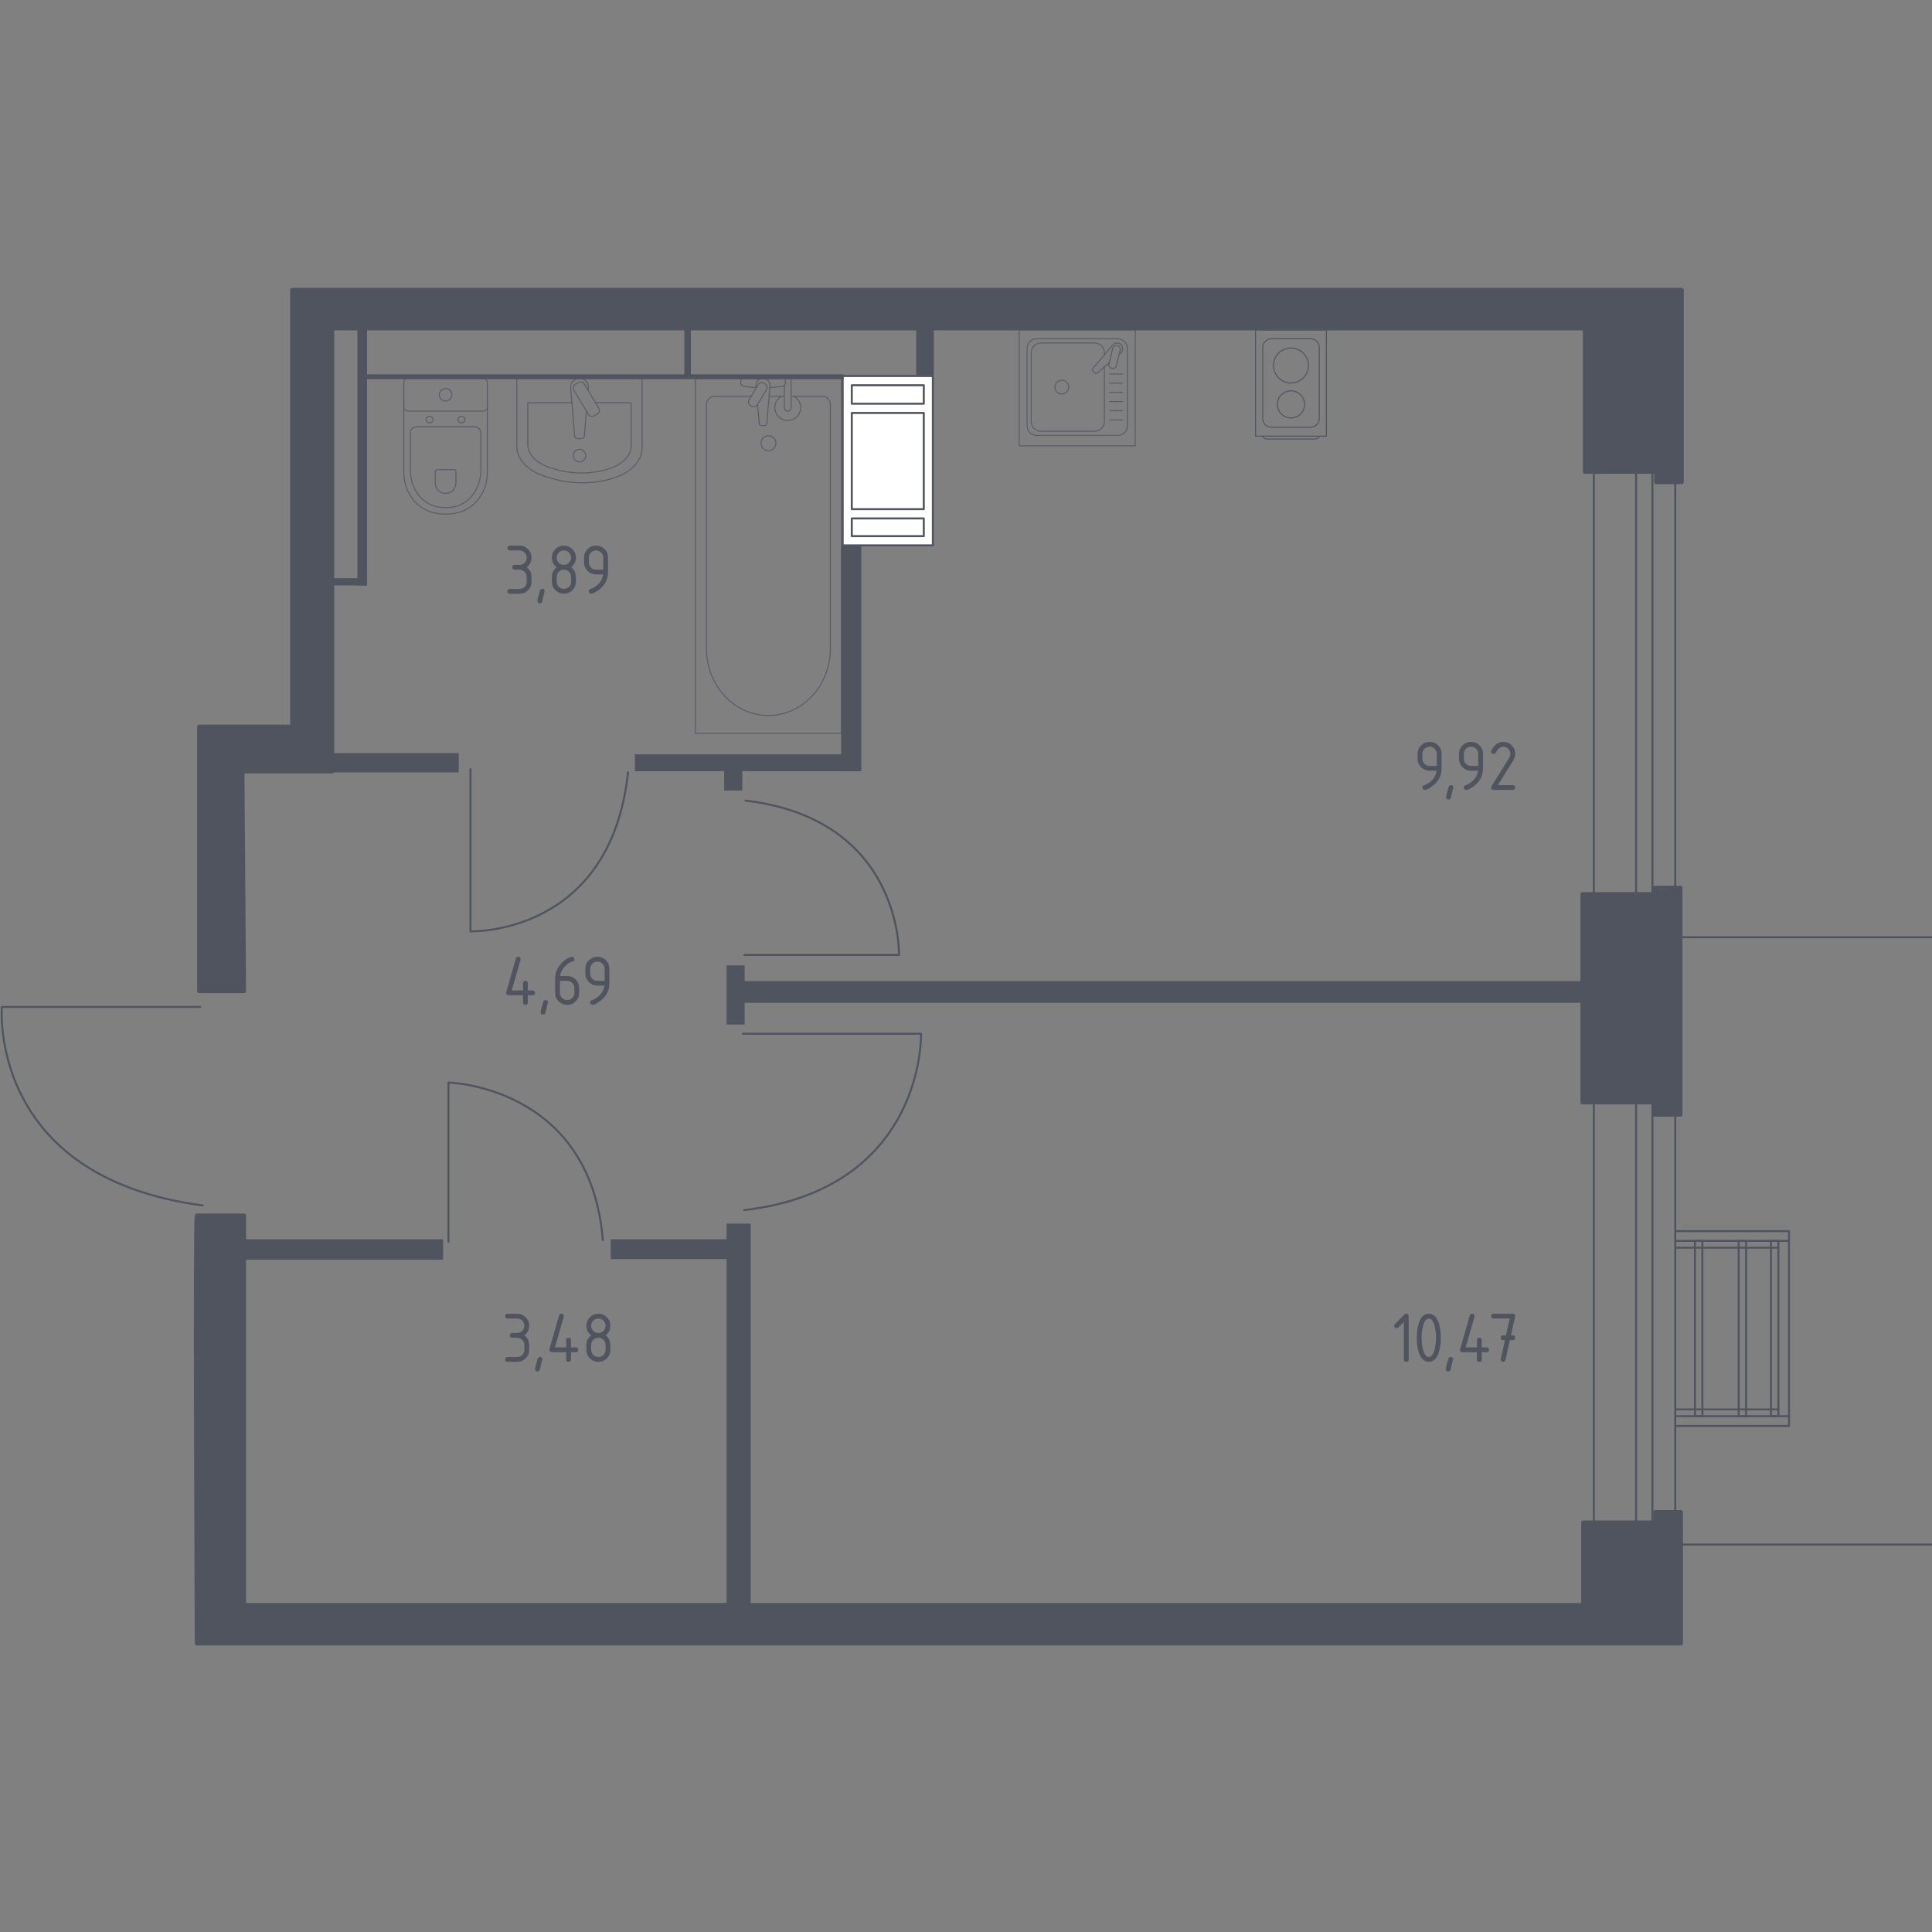 <?xml version="1.0" encoding="utf-8"?>
<!-- Generator: Adobe Illustrator 25.0.1, SVG Export Plug-In . SVG Version: 6.00 Build 0)  -->
<svg version="1.1" xmlns="http://www.w3.org/2000/svg" xmlns:xlink="http://www.w3.org/1999/xlink" x="0px" y="0px"
	 viewBox="0 0 1000 1000" style="enable-background:new 0 0 1000 1000;" xml:space="preserve">
<rect x="0" y="0" width="1000" height="1000" fill="#808080" stroke="none"/>
<style type="text/css">
	.st0{fill:none;stroke:#50545E;stroke-width:1.03;stroke-linecap:round;stroke-linejoin:round;stroke-miterlimit:10;}
	.st1{fill:#FFFFFF;stroke:#50545E;stroke-width:1.03;stroke-linecap:round;stroke-linejoin:round;stroke-miterlimit:10;}
	.st2{fill:#50545E;}
	.st3{opacity:0.8;}
	.st4{fill:none;stroke:#50545E;stroke-width:0.515;stroke-linecap:round;stroke-linejoin:round;stroke-miterlimit:10;}
	.st5{fill:#50545E;stroke:#50545E;stroke-width:2.06;stroke-linecap:round;stroke-linejoin:round;stroke-miterlimit:10;}
</style>
<g id="_x2D_">
</g>
<g id="Окна_x2C__двери">
	<g>
		<line class="st0" x1="867.11" y1="809.84" x2="867.11" y2="228.87"/>
		<line class="st0" x1="855.29" y1="809.84" x2="855.29" y2="228.87"/>
		<line class="st0" x1="846.84" y1="809.84" x2="846.84" y2="228.87"/>
		<line class="st0" x1="824.97" y1="809.84" x2="824.97" y2="228.87"/>
	</g>
	<path class="st0" d="M384.46,535.05h92.27c0,0,2.36,80.2-91.58,91.33"/>
	<path class="st0" d="M385.27,494.28h80.04c0,0,2.05-70.18-79.44-79.91"/>
	<path class="st0" d="M103.69,521.19H0.95c0,0-7.34,88.06,103.96,102.74"/>
	<path class="st0" d="M243.53,398.07v83.99c0,0,72.57,2.45,81.54-82.36"/>
	<path class="st0" d="M232.12,642.69v-82.36c0,0,73.39,1.63,79.91,81.54"/>
	<g>
		<polyline class="st0" points="867.63,637.24 925.99,637.24 925.99,738.06 867.63,738.06 		"/>
		<line class="st0" x1="925.99" y1="642.28" x2="867.63" y2="642.28"/>
		<line class="st0" x1="925.99" y1="733.01" x2="867.63" y2="733.01"/>
		<line class="st0" x1="920.49" y1="729.49" x2="867.63" y2="729.49"/>
		<line class="st0" x1="920.49" y1="645.81" x2="867.63" y2="645.81"/>
		<rect x="877.31" y="642.28" class="st0" width="3.85" height="90.74"/>
		<rect x="899.93" y="642.28" class="st0" width="3.85" height="90.74"/>
		<rect x="916.64" y="642.28" class="st0" width="3.85" height="90.74"/>
	</g>
	<polyline class="st0" points="868.73,799.45 1000.85,799.45 1000.85,485.11 867.5,485.11 	"/>
</g>
<g id="Шахты">
	<g>
		<rect x="436.17" y="194.62" class="st1" width="46.68" height="87.66"/>
		<rect x="440.88" y="268.34" class="st1" width="37.27" height="9.16"/>
		<rect x="440.88" y="199.4" class="st1" width="37.27" height="9.56"/>
		<rect x="440.88" y="213.75" class="st1" width="37.27" height="49.8"/>
	</g>
</g>
<g id="Пунктир">
</g>
<g id="Перегородки">
	<rect x="186.24" y="193.75" class="st2" width="250.39" height="2.5"/>
	<rect x="435.37" y="282.16" class="st2" width="10.47" height="117.02"/>
	<rect x="328.6" y="390.43" class="st2" width="115.51" height="8.74"/>
	<rect x="474.23" y="168.18" class="st2" width="9.1" height="25.97"/>
	<rect x="354.2" y="168.15" class="st2" width="3.4" height="27.47"/>
	<rect x="184.99" y="168.15" class="st2" width="5" height="134.87"/>
	<rect x="171.25" y="299.27" class="st2" width="18.73" height="3.75"/>
	<rect x="166.26" y="389.81" class="st2" width="71.18" height="9.99"/>
	<rect x="374.81" y="395.43" class="st2" width="9.37" height="13.74"/>
	<rect x="381.05" y="507.82" class="st2" width="443.95" height="11.24"/>
	<rect x="376.05" y="499.7" class="st2" width="9.37" height="30.6"/>
	<rect x="126.33" y="641.44" class="st2" width="103.02" height="10.61"/>
	<rect x="316.11" y="641.44" class="st2" width="66.81" height="10.25"/>
	<rect x="376.05" y="633.33" class="st2" width="12.49" height="200.43"/>
</g>
<g id="Мебель">
</g>
<g id="Значки_коляска">
</g>
<g id="Сантехника">
	<g class="st3">
		<rect x="527.57" y="170.73" class="st4" width="60.04" height="60.04"/>
		<path class="st4" d="M578.55,225.38h-41.93c-2.76,0-5.01-2.24-5.01-5v-40.03c0-2.76,2.25-5,5.01-5h41.93c2.76,0,5.01,2.24,5.01,5
			v40.03C583.55,223.14,581.31,225.38,578.55,225.38z"/>
		<path class="st4" d="M571.64,189.87v28.33c0,2.76-2.24,5-5.01,5h-27.87c-2.76,0-5.01-2.24-5.01-5v-35.66
			c0-2.76,2.24-5.01,5.01-5.01h27.87c2.76,0,5.01,2.24,5.01,5.01v1.13"/>
		<path class="st4" d="M553.17,200.37c0,1.98-1.6,3.59-3.58,3.59c-1.98,0-3.58-1.6-3.58-3.59c0-1.98,1.61-3.58,3.58-3.58
			C551.57,196.78,553.17,198.39,553.17,200.37z"/>
		<path class="st4" d="M579.31,183.38l0.85-0.72c1.12-0.95,1.33-2.73,0.31-4c-0.07-0.09-0.14-0.17-0.22-0.24
			c-0.07-0.08-0.16-0.15-0.25-0.22c-1.27-1.01-3.05-0.8-4,0.32l-10.35,12.22c-0.36,0.35-0.33,0.97,0.07,1.37l0.85,0.85
			c0.4,0.4,1.01,0.43,1.37,0.07l6.14-5.21"/>
		<path class="st4" d="M575.43,190.69L575.43,190.69c-1.07-0.26-1.73-1.36-1.46-2.43l1.97-7.91c0.26-1.07,1.35-1.72,2.43-1.46
			c1.06,0.26,1.72,1.36,1.45,2.43l-1.96,7.91C577.59,190.31,576.5,190.96,575.43,190.69z"/>
		<line class="st4" x1="574.35" y1="217.34" x2="581.13" y2="217.34"/>
		<line class="st4" x1="574.35" y1="212.59" x2="581.13" y2="212.59"/>
		<line class="st4" x1="574.35" y1="207.84" x2="581.13" y2="207.84"/>
		<line class="st4" x1="574.35" y1="203.09" x2="581.13" y2="203.09"/>
		<line class="st4" x1="574.35" y1="198.34" x2="581.13" y2="198.34"/>
		<line class="st4" x1="574.35" y1="193.59" x2="581.13" y2="193.59"/>
	</g>
	<g>
		<path class="st4" d="M682.83,225.77L682.83,225.77c0,0.82-1.15,1.48-2.56,1.48h-24.14c-1.4,0-2.56-0.67-2.56-1.48"/>
		<rect x="649.87" y="170.73" class="st4" width="36.68" height="55.02"/>
		<path class="st4" d="M658.17,175.31h20.08c2.53,0,4.59,2.05,4.59,4.58v36.68c0,2.53-2.05,4.58-4.59,4.58h-20.08
			c-2.53,0-4.59-2.05-4.59-4.58V179.9C653.58,177.37,655.63,175.31,658.17,175.31z"/>
		<path class="st4" d="M659.15,189.18c0-5,4.05-9.05,9.05-9.05c5,0,9.05,4.05,9.05,9.05c0,5-4.05,9.06-9.05,9.06
			C663.21,198.24,659.15,194.18,659.15,189.18z"/>
		<path class="st4" d="M661.18,209.32c0-3.88,3.15-7.03,7.03-7.03c3.88,0,7.03,3.15,7.03,7.03c0,3.88-3.15,7.03-7.03,7.03
			C664.33,216.34,661.18,213.2,661.18,209.32z"/>
	</g>
	<g class="st3">
		<path class="st4" d="M267.5,195.85v35.22c0,6.7,5.75,12.78,14.73,15.56l2.8,0.87c10.51,3.26,22.61,3.18,33.02-0.21
			c8.74-2.84,14.3-8.84,14.3-15.43v-36.01H267.5z"/>
		<path class="st4" d="M295.99,208.48H273.2v21.67c0,5.21,4.74,9.95,12.14,12.12l2.31,0.67c8.66,2.54,18.64,2.48,27.22-0.16
			c7.2-2.22,11.79-6.89,11.79-12.01v-22.29h-18.42"/>
		<path class="st4" d="M304.39,202.09l0.12-1.44c0.19-2.3-1.54-4.48-4.07-4.77c-0.17-0.02-0.34-0.03-0.51-0.03s-0.34,0.01-0.51,0.03
			c-2.53,0.29-4.26,2.47-4.07,4.77l2.06,24.94c0,0.8,0.71,1.44,1.59,1.44h1.87c0.88,0,1.59-0.64,1.59-1.44l1.06-12.83"/>
		<path class="st4" d="M309.2,214.26l-1.66,1c-1.01,0.61-2.35,0.28-2.96-0.74l-7.57-12.57c-0.62-1.03-0.29-2.36,0.74-2.97l1.66-1
			c1.01-0.61,2.35-0.28,2.97,0.74l7.57,12.57C310.55,212.31,310.21,213.65,309.2,214.26z"/>
		<path class="st4" d="M303.17,235.83c0,1.79-1.45,3.24-3.24,3.24c-1.78,0-3.23-1.45-3.23-3.24c0-1.79,1.45-3.24,3.23-3.24
			C301.72,232.59,303.17,234.04,303.17,235.83z"/>
	</g>
	<g class="st3">
		<line class="st4" x1="398.08" y1="205.13" x2="405.97" y2="205.13"/>
		<path class="st4" d="M409.47,205.13h16.31c2.23,0,4.03,1.95,4.03,4.35v126.21c0,8.61-2.97,16.92-8.33,23.3
			c-12.73,15.13-34.75,15.13-47.47,0c-5.37-6.38-8.34-14.69-8.34-23.3V209.48c0-2.4,1.81-4.35,4.03-4.35h19.1"/>
		<rect x="359.9" y="195.85" class="st4" width="75.67" height="183.77"/>
		<path class="st4" d="M397.74,233.3c2.14,0,3.87-1.73,3.87-3.87c0-2.14-1.73-3.87-3.87-3.87c-2.14,0-3.87,1.74-3.87,3.87
			C393.87,231.57,395.6,233.3,397.74,233.3z"/>
		<path class="st4" d="M405.97,195.85h3.5v5.7v0.39v9c0,0-0.06,1.85-1.75,1.85s-1.75-1.85-1.75-1.85v-9v-0.39v-2.1"/>
		<g>
			<path class="st4" d="M391.44,200.75l-0.09-1.13c-0.14-1.8,1.21-3.5,3.19-3.74c0.13-0.02,0.26-0.02,0.4-0.02
				c0.13,0,0.27,0.01,0.4,0.02c1.98,0.23,3.34,1.94,3.2,3.74l-1.61,19.54c0,0.62-0.56,1.12-1.25,1.12h-1.47
				c-0.69,0-1.24-0.5-1.24-1.12l-0.82-9.9"/>
			<path class="st4" d="M388.46,209.89l0.57,0.35c1.02,0.61,2.36,0.28,2.97-0.74l4.72-7.84c0.61-1.02,0.28-2.35-0.73-2.97
				l-0.58-0.34c-1.01-0.61-2.35-0.28-2.96,0.74l-4.72,7.84C387.11,207.94,387.44,209.28,388.46,209.89z"/>
			<path class="st4" d="M391.54,200.59c-2.76-0.15-6.34-0.43-7.3-0.92c-1.33-0.68-0.74-2.58-0.74-2.58v-1.21h22.89v1.21
				c0,0,0.59,1.9-0.75,2.58c-0.94,0.48-4.44,0.76-7.18,0.91"/>
		</g>
		<path class="st4" d="M410.98,205.13c2.04,1.14,3.42,3.33,3.42,5.83c0,3.69-2.99,6.68-6.68,6.68c-3.69,0-6.68-2.99-6.68-6.68
			c0-2.51,1.38-4.69,3.42-5.83"/>
	</g>
	<g class="st3">
		<path class="st4" d="M209.01,208.57v36.01c0,3.92,0.98,7.81,2.97,11.28c2.84,4.96,8.29,10.25,18.65,10.25
			c10.36,0,15.82-5.29,18.65-10.25c1.99-3.48,2.97-7.36,2.97-11.28v-36.01"/>
		<path class="st4" d="M215.71,220.91c-1.83,0-3.31,1.38-3.31,3.08v19.4c0,3.52,0.83,7.02,2.51,10.15
			c2.39,4.46,6.99,9.21,15.73,9.21c8.73,0,13.33-4.75,15.72-9.21c1.68-3.13,2.51-6.62,2.51-10.15v-19.4c0-1.7-1.48-3.08-3.31-3.08
			H215.71z"/>
		<path class="st4" d="M226.25,243.1c-0.54,0-0.98,0.4-0.98,0.9v5.7c0,1.04,0.24,2.06,0.74,2.99c0.7,1.3,2.06,2.7,4.61,2.7
			c2.57,0,3.92-1.4,4.62-2.7c0.5-0.92,0.74-1.95,0.74-2.99V244c0-0.5-0.43-0.9-0.97-0.9H226.25z"/>
		<path class="st4" d="M224.18,217.18c0,0.92-0.8,1.67-1.8,1.67c-0.99,0-1.79-0.74-1.79-1.67c0-0.92,0.8-1.67,1.79-1.67
			C223.38,215.51,224.18,216.26,224.18,217.18z"/>
		<path class="st4" d="M240.67,217.18c0,0.92-0.8,1.67-1.8,1.67c-0.99,0-1.79-0.74-1.79-1.67c0-0.92,0.8-1.67,1.79-1.67
			C239.87,215.51,240.67,216.26,240.67,217.18z"/>
		<path class="st4" d="M250.09,212.78h-38.92c-1.19,0-2.16-0.97-2.16-2.16v-12.62c0-1.19,0.97-2.16,2.16-2.16h38.92
			c1.2,0,2.16,0.97,2.16,2.16v12.62C252.25,211.81,251.28,212.78,250.09,212.78z"/>
		<path class="st4" d="M233.87,204.31c0,1.8-1.45,3.25-3.24,3.25s-3.24-1.45-3.24-3.25c0-1.79,1.45-3.24,3.24-3.24
			S233.87,202.52,233.87,204.31z"/>
	</g>
</g>
<g id="Несущие">
	<polygon class="st5" points="126.33,512.99 103.1,512.99 103.1,376.11 151.22,376.11 151.22,150.04 870.49,150.04 870.49,249.59 
		857.22,249.59 857.22,244.2 820.3,244.2 820.3,169.95 171.96,169.95 171.96,399.33 125.5,399.33 	"/>
	<path class="st5" d="M101.86,629.14h24.47v201.6h693.14v-42.73h37.33v-5.39h13.27v68.03H101.86
		C101.86,850.64,100.78,630.22,101.86,629.14z"/>
	<rect x="819.06" y="462.8" class="st5" width="39.82" height="107.77"/>
	<rect x="856.39" y="459.48" class="st5" width="13.42" height="117.49"/>
</g>
<g id="Лифты_x2C__лестницы">
</g>
<g id="Площади">
	<g>
		<g>
			<path class="st2" d="M737.47,408.88c-0.33,0-0.62-0.13-0.87-0.38c-0.25-0.25-0.38-0.54-0.38-0.87c0-0.58,0.21-0.94,0.62-1.07
				c0.91-0.3,1.66-0.65,2.26-1.04c2.68-1.74,4.17-3.93,4.49-6.6h-3.64c-1.72,0-3.19-0.61-4.4-1.82c-1.21-1.21-1.82-2.68-1.82-4.4
				v-2.49c0-1.72,0.61-3.19,1.82-4.4c1.21-1.21,2.68-1.82,4.4-1.82c1.74,0,3.21,0.6,4.41,1.8c1.21,1.2,1.81,2.66,1.81,4.38v7.51
				c0,4.22-1.97,7.56-5.9,10.01C739.01,408.49,738.07,408.88,737.47,408.88z M743.69,396.44v-6.22c0-1.03-0.36-1.91-1.09-2.64
				c-0.73-0.73-1.61-1.09-2.64-1.09s-1.91,0.36-2.64,1.09c-0.73,0.73-1.09,1.61-1.09,2.64v2.49c0,1.04,0.36,1.93,1.08,2.65
				s1.61,1.08,2.65,1.08H743.69z"/>
			<path class="st2" d="M751.01,406.39c0.83,0,1.24,0.41,1.24,1.23c0,0.11-0.43,1.88-1.28,5.3c-0.15,0.63-0.55,0.94-1.21,0.94
				c-0.83,0-1.24-0.42-1.24-1.25c0-0.57,0.43-2.33,1.28-5.28C749.98,406.71,750.39,406.39,751.01,406.39z"/>
			<path class="st2" d="M758.91,408.88c-0.33,0-0.62-0.13-0.87-0.38c-0.25-0.25-0.38-0.54-0.38-0.87c0-0.58,0.21-0.94,0.62-1.07
				c0.91-0.3,1.66-0.65,2.26-1.04c2.68-1.74,4.17-3.93,4.49-6.6h-3.64c-1.72,0-3.19-0.61-4.4-1.82s-1.82-2.68-1.82-4.4v-2.49
				c0-1.72,0.61-3.19,1.82-4.4c1.21-1.21,2.68-1.82,4.4-1.82c1.74,0,3.21,0.6,4.41,1.8c1.21,1.2,1.81,2.66,1.81,4.38v7.51
				c0,4.22-1.97,7.56-5.9,10.01C760.45,408.49,759.52,408.88,758.91,408.88z M765.13,396.44v-6.22c0-1.03-0.36-1.91-1.09-2.64
				c-0.73-0.73-1.61-1.09-2.64-1.09s-1.91,0.36-2.64,1.09c-0.73,0.73-1.09,1.61-1.09,2.64v2.49c0,1.04,0.36,1.93,1.08,2.65
				s1.61,1.08,2.65,1.08H765.13z"/>
			<path class="st2" d="M778.04,383.99c1.72,0,3.19,0.61,4.4,1.82c1.21,1.21,1.82,2.68,1.82,4.4c0,1.18-0.38,2.38-1.13,3.58
				l-7.84,12.6h7.73c0.83,0,1.24,0.42,1.24,1.24c0,0.83-0.41,1.25-1.24,1.25h-9.96c-0.83,0-1.24-0.42-1.24-1.24
				c0-0.25,0.07-0.49,0.21-0.72l9.12-14.65c0.42-0.67,0.62-1.35,0.62-2.05c0-1.03-0.36-1.91-1.09-2.64
				c-0.73-0.73-1.61-1.09-2.64-1.09c-1.41,0-2.71,1.04-3.9,3.13c-0.23,0.4-0.58,0.6-1.08,0.6c-0.83,0-1.24-0.42-1.24-1.24
				c0-0.19,0.04-0.36,0.11-0.51C773.48,385.48,775.52,383.99,778.04,383.99z"/>
		</g>
	</g>
	<g>
		<g>
			<path class="st2" d="M268.89,294.86h-2.49c-0.83,0-1.24-0.42-1.24-1.24s0.41-1.24,1.24-1.24h2.49c1.04,0,1.93-0.36,2.65-1.08
				c0.72-0.72,1.08-1.61,1.08-2.65c0-1.03-0.36-1.91-1.09-2.64c-0.73-0.73-1.61-1.09-2.64-1.09h-4.98c-0.83,0-1.24-0.42-1.24-1.24
				s0.41-1.24,1.24-1.24h4.98c1.72,0,3.19,0.61,4.4,1.83c1.21,1.22,1.82,2.68,1.82,4.39c0,2.06-0.83,3.72-2.49,4.98
				c1.66,1.26,2.49,2.92,2.49,4.98v2.49c0,1.72-0.61,3.19-1.83,4.4c-1.22,1.21-2.68,1.82-4.39,1.82h-4.98
				c-0.83,0-1.24-0.42-1.24-1.24s0.41-1.24,1.24-1.24h4.98c1.04,0,1.93-0.36,2.65-1.08c0.72-0.72,1.08-1.61,1.08-2.65v-2.49
				c0-1.03-0.36-1.91-1.09-2.64C270.8,295.22,269.92,294.86,268.89,294.86z"/>
			<path class="st2" d="M280.66,304.81c0.83,0,1.24,0.41,1.24,1.23c0,0.11-0.43,1.88-1.28,5.3c-0.15,0.63-0.55,0.94-1.21,0.94
				c-0.83,0-1.24-0.42-1.24-1.24c0-0.57,0.43-2.33,1.28-5.28C279.63,305.13,280.04,304.81,280.66,304.81z"/>
			<path class="st2" d="M291.87,307.3c-1.72,0-3.19-0.61-4.4-1.82c-1.21-1.21-1.82-2.68-1.82-4.4v-2.49c0-2.06,0.83-3.72,2.49-4.98
				c-1.66-1.26-2.49-2.92-2.49-4.98c0-1.72,0.61-3.19,1.82-4.4c1.21-1.21,2.68-1.82,4.4-1.82s3.19,0.61,4.4,1.82
				c1.21,1.21,1.82,2.68,1.82,4.4c0,2.06-0.83,3.72-2.49,4.98c1.19,0.91,1.95,2.02,2.26,3.34c0.15,0.67,0.23,2.04,0.23,4.13
				c0,1.72-0.61,3.19-1.82,4.4C295.06,306.7,293.6,307.3,291.87,307.3z M291.87,292.37c1.04,0,1.93-0.36,2.65-1.08
				c0.72-0.72,1.08-1.61,1.08-2.65c0-1.03-0.36-1.91-1.09-2.64c-0.73-0.73-1.61-1.09-2.64-1.09c-1.04,0-1.93,0.36-2.65,1.08
				c-0.72,0.72-1.08,1.61-1.08,2.65s0.36,1.93,1.08,2.65C289.95,292.01,290.83,292.37,291.87,292.37z M291.87,304.81
				c1.04,0,1.93-0.36,2.65-1.08c0.72-0.72,1.08-1.61,1.08-2.65v-2.49c0-1.03-0.36-1.91-1.09-2.64c-0.73-0.73-1.61-1.09-2.64-1.09
				c-1.04,0-1.93,0.36-2.65,1.08c-0.72,0.72-1.08,1.61-1.08,2.65v2.49c0,1.04,0.36,1.93,1.08,2.65
				C289.95,304.45,290.83,304.81,291.87,304.81z"/>
			<path class="st2" d="M306.03,307.3c-0.33,0-0.62-0.13-0.87-0.38s-0.38-0.54-0.38-0.87c0-0.58,0.21-0.94,0.62-1.07
				c0.91-0.3,1.66-0.65,2.26-1.04c2.68-1.73,4.17-3.93,4.49-6.6h-3.64c-1.72,0-3.19-0.61-4.4-1.82c-1.21-1.21-1.82-2.68-1.82-4.4
				v-2.49c0-1.72,0.61-3.19,1.82-4.4c1.21-1.21,2.68-1.82,4.4-1.82c1.73,0,3.21,0.6,4.41,1.8c1.21,1.2,1.81,2.66,1.81,4.38v7.51
				c0,4.22-1.97,7.56-5.9,10.01C307.57,306.91,306.63,307.3,306.03,307.3z M312.25,294.86v-6.22c0-1.03-0.36-1.91-1.09-2.64
				c-0.73-0.73-1.61-1.09-2.64-1.09s-1.91,0.36-2.64,1.09s-1.09,1.61-1.09,2.64v2.49c0,1.04,0.36,1.93,1.08,2.65
				c0.72,0.72,1.61,1.08,2.65,1.08H312.25z"/>
		</g>
	</g>
	<g>
		<g>
			<path class="st2" d="M261.99,513.9c0-0.14,0.01-0.25,0.04-0.34l4.98-17.42c0.18-0.6,0.58-0.91,1.21-0.91
				c0.83,0,1.24,0.42,1.24,1.25c0,0.11-0.01,0.23-0.04,0.36l-4.54,15.82h5.83v-3.73c0-0.83,0.42-1.24,1.24-1.24s1.24,0.41,1.24,1.24
				v3.73h2.49c0.83,0,1.24,0.42,1.24,1.25c0,0.83-0.41,1.24-1.24,1.24h-2.49v3.73c0,0.83-0.42,1.24-1.24,1.24s-1.24-0.42-1.24-1.24
				v-3.73h-7.47C262.41,515.14,261.99,514.73,261.99,513.9z"/>
			<path class="st2" d="M282.36,517.63c0.83,0,1.24,0.41,1.24,1.23c0,0.11-0.43,1.88-1.28,5.3c-0.15,0.63-0.55,0.94-1.21,0.94
				c-0.83,0-1.24-0.42-1.24-1.25c0-0.57,0.43-2.33,1.28-5.28C281.32,517.95,281.73,517.63,282.36,517.63z"/>
			<path class="st2" d="M296.05,495.23c0.83,0,1.24,0.42,1.24,1.25c0,0.62-0.21,0.97-0.62,1.07c-1.85,0.47-3.46,1.57-4.85,3.32
				c-1.09,1.38-1.73,2.82-1.9,4.32h3.64c1.76,0,3.24,0.6,4.43,1.81c1.19,1.21,1.79,2.68,1.79,4.41v2.49c0,1.73-0.61,3.21-1.82,4.41
				c-1.21,1.21-2.68,1.81-4.4,1.81c-1.73,0-3.21-0.6-4.41-1.8c-1.21-1.2-1.81-2.66-1.81-4.38v-7.5c0-2.82,0.94-5.29,2.81-7.41
				c1.46-1.65,3.05-2.82,4.77-3.51C295.41,495.32,295.79,495.23,296.05,495.23z M289.83,507.68v6.22c0,1.04,0.36,1.93,1.08,2.65
				c0.72,0.72,1.61,1.08,2.65,1.08s1.93-0.36,2.65-1.09c0.72-0.73,1.08-1.61,1.08-2.64v-2.49c0-1.04-0.36-1.93-1.09-2.65
				c-0.73-0.72-1.61-1.08-2.64-1.08H289.83z"/>
			<path class="st2" d="M306.73,520.12c-0.33,0-0.62-0.13-0.87-0.38c-0.25-0.25-0.38-0.54-0.38-0.87c0-0.58,0.21-0.94,0.62-1.08
				c0.91-0.3,1.66-0.65,2.26-1.04c2.68-1.74,4.17-3.93,4.49-6.6h-3.64c-1.72,0-3.19-0.61-4.4-1.82c-1.21-1.21-1.82-2.68-1.82-4.4
				v-2.49c0-1.72,0.61-3.19,1.82-4.4c1.21-1.21,2.68-1.82,4.4-1.82c1.73,0,3.21,0.6,4.41,1.8c1.21,1.2,1.81,2.66,1.81,4.38v7.5
				c0,4.22-1.97,7.56-5.9,10.01C308.27,519.72,307.33,520.12,306.73,520.12z M312.95,507.68v-6.22c0-1.03-0.36-1.91-1.09-2.64
				c-0.73-0.73-1.61-1.09-2.64-1.09s-1.91,0.37-2.64,1.09c-0.73,0.73-1.09,1.61-1.09,2.64v2.49c0,1.04,0.36,1.93,1.08,2.65
				c0.72,0.72,1.61,1.08,2.65,1.08H312.95z"/>
		</g>
	</g>
	<g>
		<g>
			<path class="st2" d="M267.69,692.43h-2.49c-0.83,0-1.24-0.42-1.24-1.25s0.41-1.24,1.24-1.24h2.49c1.04,0,1.93-0.36,2.65-1.08
				c0.72-0.72,1.08-1.61,1.08-2.65c0-1.03-0.36-1.91-1.09-2.64c-0.73-0.73-1.61-1.09-2.64-1.09h-4.98c-0.83,0-1.24-0.42-1.24-1.24
				c0-0.83,0.41-1.25,1.24-1.25h4.98c1.72,0,3.19,0.61,4.4,1.83c1.21,1.22,1.82,2.68,1.82,4.39c0,2.06-0.83,3.72-2.49,4.98
				c1.66,1.26,2.49,2.92,2.49,4.98v2.49c0,1.72-0.61,3.19-1.83,4.4c-1.22,1.21-2.68,1.82-4.39,1.82h-4.98
				c-0.83,0-1.24-0.42-1.24-1.24c0-0.83,0.41-1.25,1.24-1.25h4.98c1.04,0,1.93-0.36,2.65-1.08c0.72-0.72,1.08-1.61,1.08-2.65v-2.49
				c0-1.03-0.36-1.91-1.09-2.64C269.6,692.79,268.72,692.43,267.69,692.43z"/>
			<path class="st2" d="M279.46,702.38c0.83,0,1.24,0.41,1.24,1.23c0,0.11-0.43,1.88-1.28,5.3c-0.15,0.63-0.55,0.94-1.21,0.94
				c-0.83,0-1.24-0.42-1.24-1.25c0-0.57,0.43-2.33,1.28-5.28C278.43,702.7,278.84,702.38,279.46,702.38z"/>
			<path class="st2" d="M284.35,698.65c0-0.14,0.01-0.25,0.04-0.34l4.98-17.42c0.18-0.6,0.58-0.91,1.21-0.91
				c0.83,0,1.24,0.42,1.24,1.25c0,0.11-0.01,0.23-0.04,0.36l-4.54,15.82h5.83v-3.73c0-0.83,0.42-1.24,1.24-1.24s1.24,0.41,1.24,1.24
				v3.73h2.49c0.83,0,1.24,0.42,1.24,1.25c0,0.83-0.41,1.24-1.24,1.24h-2.49v3.73c0,0.83-0.42,1.24-1.24,1.24s-1.24-0.42-1.24-1.24
				v-3.73h-7.47C284.77,699.89,284.35,699.48,284.35,698.65z"/>
			<path class="st2" d="M309.72,704.87c-1.72,0-3.19-0.61-4.4-1.82c-1.21-1.21-1.82-2.68-1.82-4.4v-2.49c0-2.06,0.83-3.72,2.49-4.98
				c-1.66-1.26-2.49-2.92-2.49-4.98c0-1.72,0.61-3.19,1.82-4.4c1.21-1.21,2.68-1.82,4.4-1.82s3.19,0.61,4.4,1.82
				c1.21,1.21,1.82,2.68,1.82,4.4c0,2.06-0.83,3.72-2.49,4.98c1.19,0.91,1.95,2.02,2.26,3.34c0.15,0.67,0.23,2.04,0.23,4.13
				c0,1.72-0.61,3.19-1.82,4.4C312.91,704.27,311.44,704.87,309.72,704.87z M309.72,689.94c1.04,0,1.93-0.36,2.65-1.08
				c0.72-0.72,1.08-1.61,1.08-2.65c0-1.03-0.36-1.91-1.09-2.64c-0.73-0.73-1.61-1.09-2.64-1.09c-1.04,0-1.93,0.36-2.65,1.08
				c-0.72,0.72-1.08,1.61-1.08,2.65c0,1.04,0.36,1.93,1.08,2.65C307.79,689.58,308.68,689.94,309.72,689.94z M309.72,702.38
				c1.04,0,1.93-0.36,2.65-1.08c0.72-0.72,1.08-1.61,1.08-2.65v-2.49c0-1.03-0.36-1.91-1.09-2.64c-0.73-0.73-1.61-1.09-2.64-1.09
				c-1.04,0-1.93,0.36-2.65,1.08c-0.72,0.72-1.08,1.61-1.08,2.65v2.49c0,1.04,0.36,1.93,1.08,2.65
				C307.79,702.02,308.68,702.38,309.72,702.38z"/>
		</g>
	</g>
	<g>
		<g>
			<path class="st2" d="M726.63,684.24l-2.86,2.86c-0.24,0.24-0.53,0.35-0.87,0.35c-0.83,0-1.25-0.42-1.25-1.25
				c0-0.34,0.12-0.63,0.36-0.87l4.87-4.87c0.33-0.33,0.66-0.49,1-0.49c0.83,0,1.25,0.42,1.25,1.25v22.4c0,0.83-0.42,1.24-1.25,1.24
				c-0.83,0-1.24-0.42-1.24-1.24V684.24z"/>
			<path class="st2" d="M745.76,692.43c0,2.97-0.36,5.53-1.09,7.69c-1.07,3.17-2.78,4.75-5.13,4.75c-2.35,0-4.06-1.58-5.13-4.73
				c-0.73-2.16-1.09-4.73-1.09-7.71c0-2.98,0.36-5.55,1.09-7.71c1.07-3.16,2.78-4.73,5.13-4.73c2.35,0,4.06,1.58,5.13,4.75
				C745.4,686.9,745.76,689.46,745.76,692.43z M743.27,692.43c0-2.06-0.22-4-0.66-5.83c-0.67-2.75-1.69-4.13-3.07-4.13
				c-1.37,0-2.39,1.38-3.05,4.15c-0.45,1.86-0.68,3.8-0.68,5.81c0,2.05,0.22,3.99,0.66,5.83c0.67,2.75,1.69,4.13,3.07,4.13
				s2.41-1.38,3.07-4.13C743.05,696.42,743.27,694.48,743.27,692.43z"/>
			<path class="st2" d="M750.85,702.38c0.83,0,1.24,0.41,1.24,1.23c0,0.11-0.43,1.88-1.28,5.3c-0.15,0.63-0.55,0.94-1.21,0.94
				c-0.83,0-1.24-0.42-1.24-1.25c0-0.57,0.43-2.33,1.28-5.28C749.82,702.7,750.22,702.38,750.85,702.38z"/>
			<path class="st2" d="M755.74,698.65c0-0.14,0.01-0.25,0.04-0.34l4.98-17.42c0.18-0.6,0.58-0.91,1.21-0.91
				c0.83,0,1.25,0.42,1.25,1.25c0,0.11-0.02,0.23-0.04,0.36l-4.54,15.82h5.83v-3.73c0-0.83,0.42-1.24,1.24-1.24
				c0.83,0,1.25,0.41,1.25,1.24v3.73h2.49c0.83,0,1.24,0.42,1.24,1.25c0,0.83-0.42,1.24-1.24,1.24h-2.49v3.73
				c0,0.83-0.42,1.24-1.25,1.24c-0.83,0-1.24-0.42-1.24-1.24v-3.73h-7.47C756.16,699.89,755.74,699.48,755.74,698.65z"/>
			<path class="st2" d="M778.97,693.67l-0.93,0c-0.83,0-1.25-0.42-1.25-1.24c0-0.83,0.41-1.25,1.24-1.25l1.47,0l1.95-8.71h-8.39
				c-0.83,0-1.25-0.42-1.25-1.24c0-0.83,0.42-1.25,1.24-1.25h9.96c0.82,0,1.23,0.4,1.24,1.21c0,0.08-0.01,0.18-0.04,0.3l-2.15,9.69
				l0.94,0c0.83,0,1.25,0.42,1.25,1.25c0,0.83-0.42,1.24-1.25,1.24l-1.51,0l-2.25,10.22c-0.15,0.65-0.55,0.98-1.19,0.98
				c-0.84,0-1.26-0.42-1.26-1.24c0-0.12,0.01-0.22,0.02-0.28L778.97,693.67z"/>
		</g>
	</g>
</g>
<g id="Таблички">
</g>
<g id="Layer_1">
</g>
</svg>
